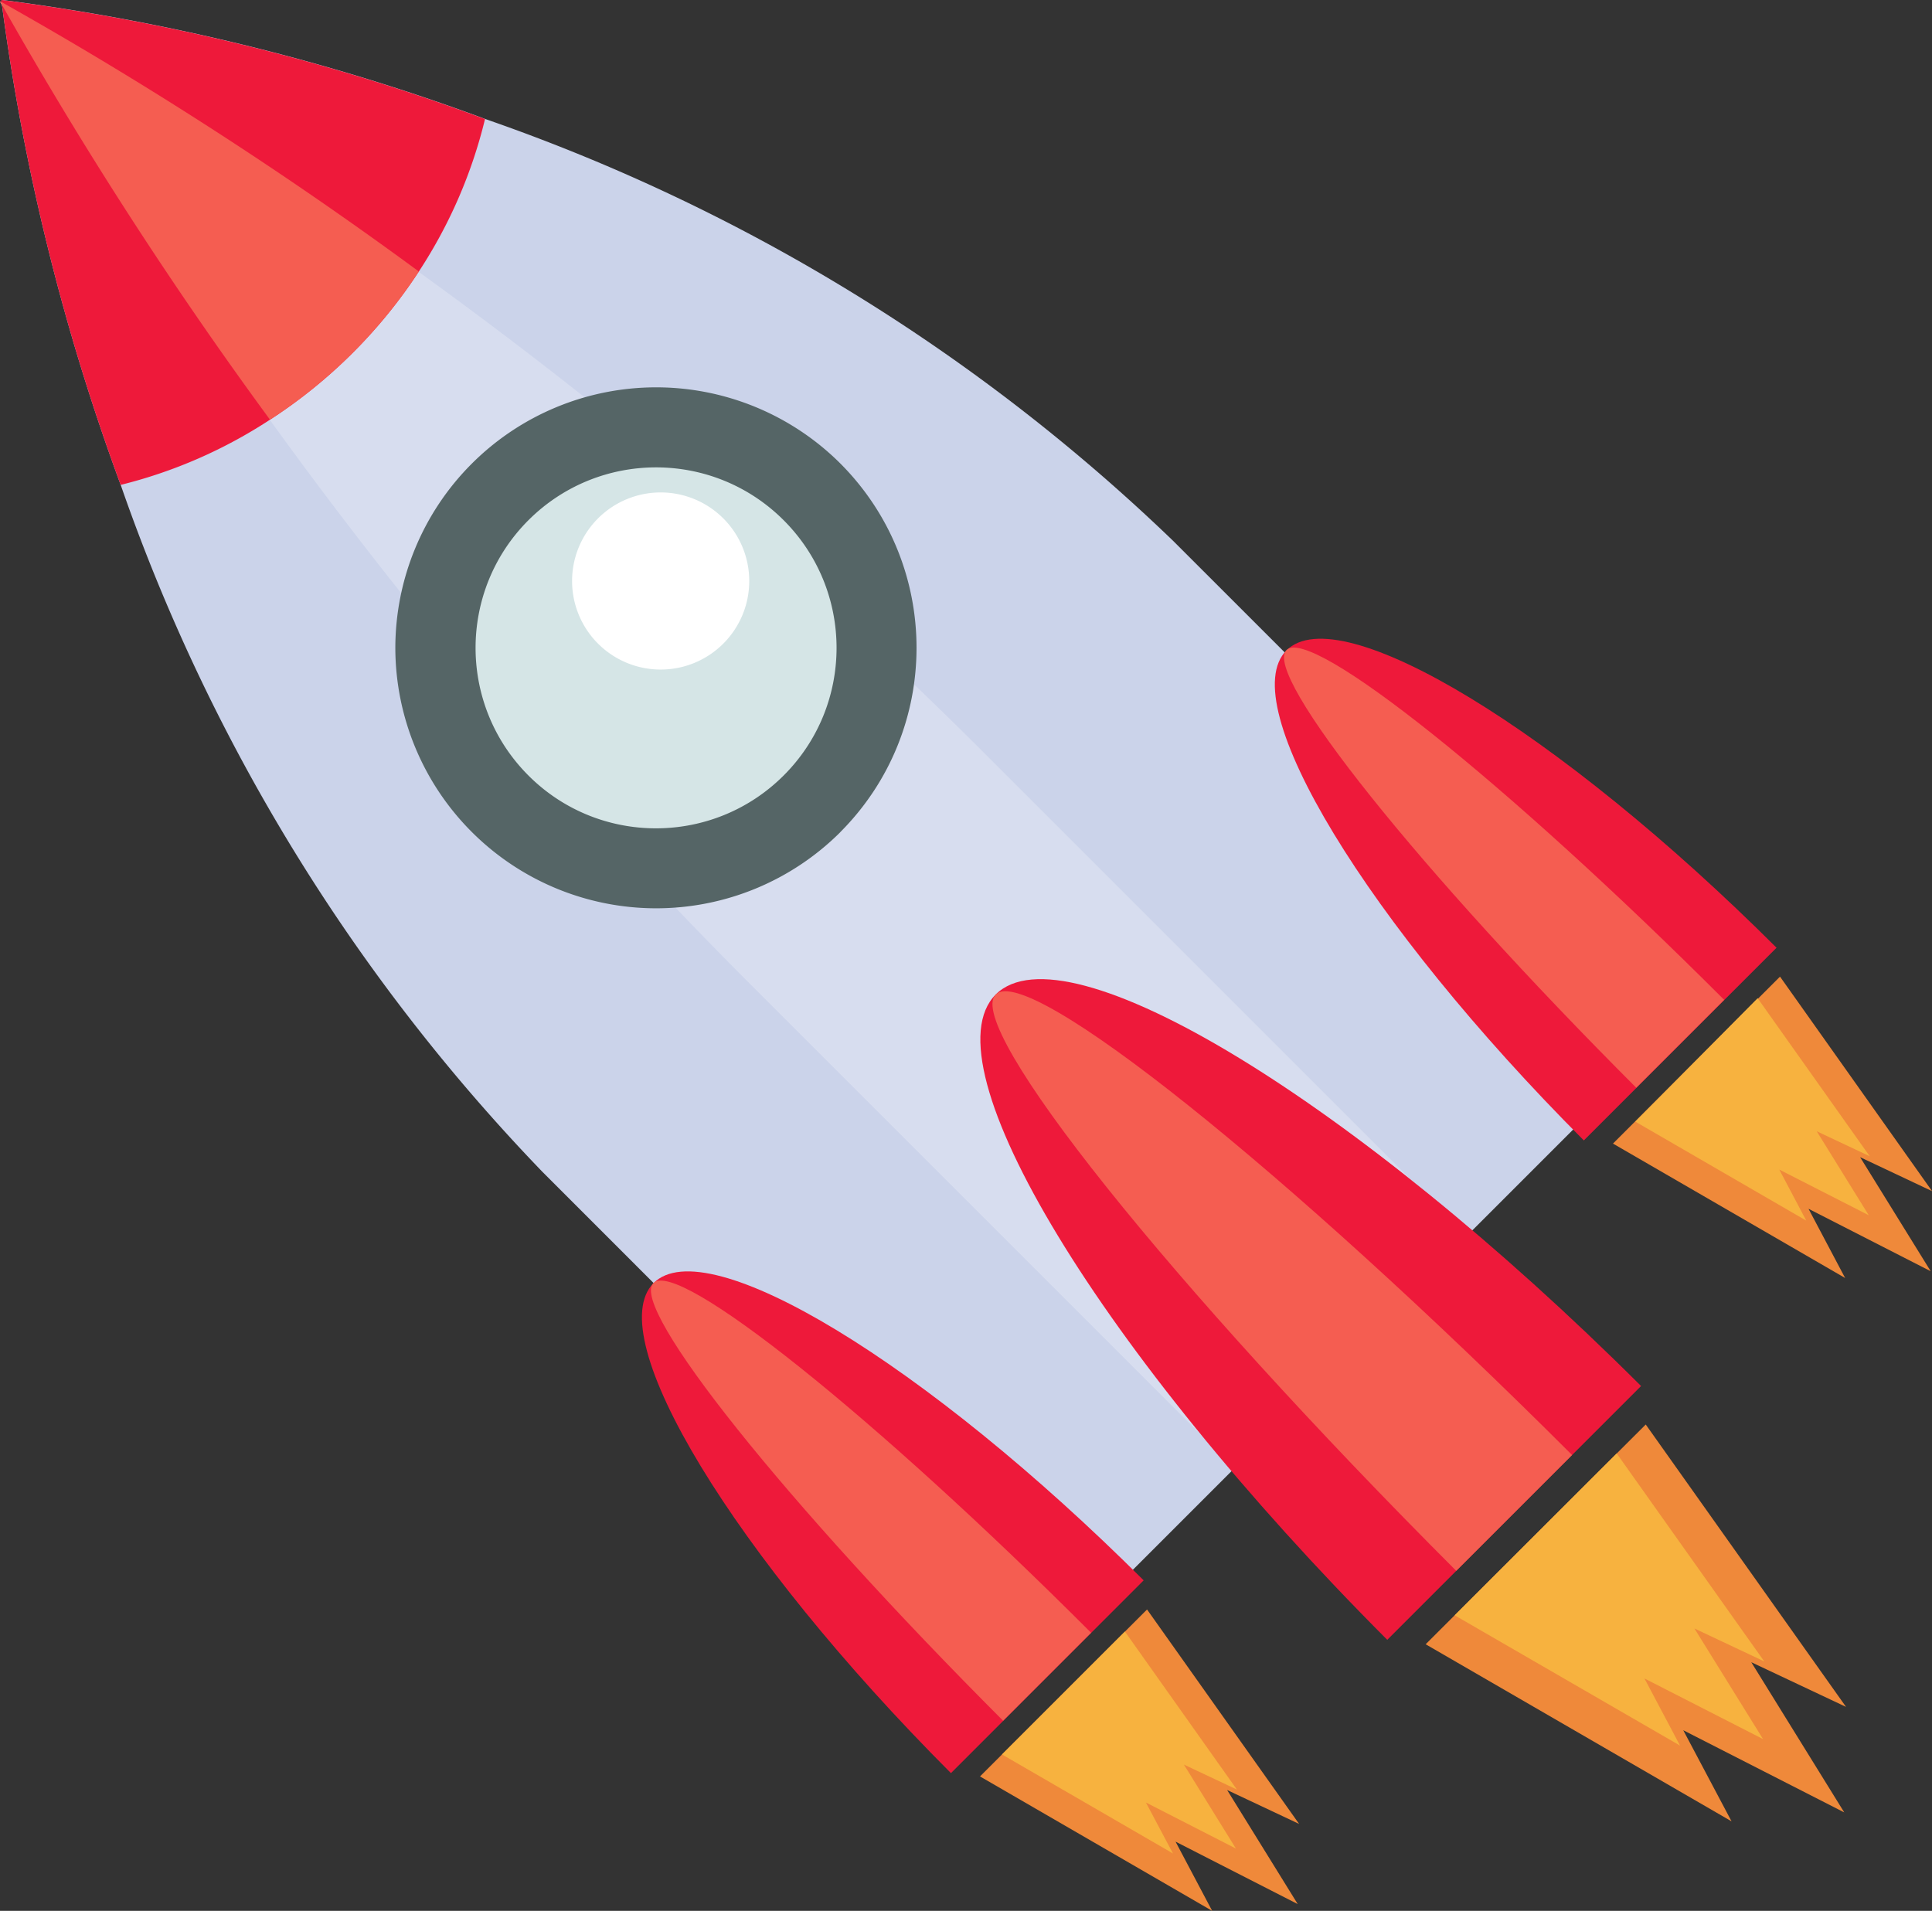 <svg xmlns="http://www.w3.org/2000/svg" width="24" height="23.739"><rect width="100%" height="100%" fill="#333333" stroke="none"/><g transform="matrix(0 -1 1 0 -23.426 158.861)"><path d="M152.137 38.004l-6.136 6.137-7.838-7.838 6.138-6.137a23.32 23.32 0 0 1 8.537-5.241c1.927-.711 3.928-1.206 5.965-1.475l.034-.006h.026a27.2 27.2 0 0 1-1.48 6.009c-1.108 3.197-2.898 6.115-5.246 8.551z" fill="#cbd3ea"/><path d="M149.646 35.512l-6.138 6.138-2.89-2.887 6.137-6.137c2.139-2.126 4.442-4.081 6.887-5.846a51.5 51.5 0 0 1 5.154-3.33l.044-.024a.08.08 0 0 1-.01.018 50.59 50.59 0 0 1-3.348 5.185c-1.762 2.443-3.714 4.745-5.836 6.883z" fill="#d7ddef"/><path d="M157.382 29.451a6.04 6.04 0 0 1-1.894-.822c-.736-.481-1.363-1.111-1.841-1.849a6.03 6.03 0 0 1-.81-1.855c1.927-.711 3.928-1.206 5.965-1.475l.044-.024c-.003.006-.006.012-.01.018h.026a27.2 27.2 0 0 1-1.48 6.007z" fill="#ee193a"/><path d="M155.488 28.629c-.736-.481-1.363-1.111-1.841-1.849a51.5 51.5 0 0 1 5.155-3.33l.044-.024c-.003.006-.006.012-.01.018a50.59 50.59 0 0 1-3.348 5.185z" fill="#f55d51"/><path d="M152.75 33.513a2.74 2.74 0 0 1-3.875-3.875 2.74 2.74 0 0 1 3.875 3.875z" fill="#d5e5e6"/><path d="M148.523 33.865a3.24 3.24 0 0 1 2.29-5.528 3.24 3.24 0 0 1 2.29 5.528c-1.265 1.262-3.314 1.262-4.579 0zm3.875-3.875c-.876-.875-2.295-.875-3.171 0s-.875 2.295 0 3.171 2.295.876 3.171 0 .875-2.295 0-3.171z" fill="#556566"/><path d="M152.424 32.408a1.1 1.1 0 0 1-1.881-.775 1.1 1.1 0 0 1 1.881-.775 1.1 1.1 0 0 1 0 1.55z" fill="#fff"/><path d="M147.087 45.495c2.7-2.706 4.353-5.429 3.694-6.088s-3.382.994-6.088 3.694z" fill="#ee193a"/><path d="M146.44 44.844c2.7-2.7 4.646-5.136 4.345-5.437s-2.733 1.643-5.437 4.345z" fill="#f55d51"/><path d="M144.654 43.463l-1.67 2.884.86-.455-.776 1.518 1.417-.877-.422.894 2.665-1.889z" fill="#ef893a"/><path d="M144.927 43.74l-1.23 2.124.634-.335-.567 1.111 1.043-.646-.31.658 1.963-1.392z" fill="#f7b23f"/><path d="M141.642 43.812c3.556-3.564 5.732-7.149 4.864-8.017s-4.454 1.308-8.017 4.864z" fill="#ee193a"/><path d="M140.785 42.955c3.557-3.561 6.117-6.764 5.721-7.16s-3.6 2.163-7.16 5.721z" fill="#f55d51"/><path d="M138.434 41.136l-2.2 3.8 1.132-.6-1.021 2 1.866-1.155-.555 1.177 3.508-2.488z" fill="#ef893a"/><path d="M138.794 41.496l-1.619 2.8.834-.442-.753 1.473 1.374-.852-.409.867 2.584-1.833z" fill="#f7b23f"/><path d="M139.228 37.633c2.7-2.706 4.353-5.429 3.693-6.088s-3.382.993-6.088 3.694z" fill="#ee193a"/><path d="M138.577 36.98c2.7-2.7 4.646-5.136 4.344-5.437s-2.733 1.642-5.437 4.344z" fill="#f55d51"/><path d="M136.792 35.6l-1.67 2.884.86-.455-.776 1.518 1.417-.877-.421.894 2.664-1.889z" fill="#ef893a"/><path d="M137.065 35.873l-1.23 2.124.633-.336-.572 1.118 1.043-.646-.31.658 1.963-1.391z" fill="#f7b23f"/></g></svg>
